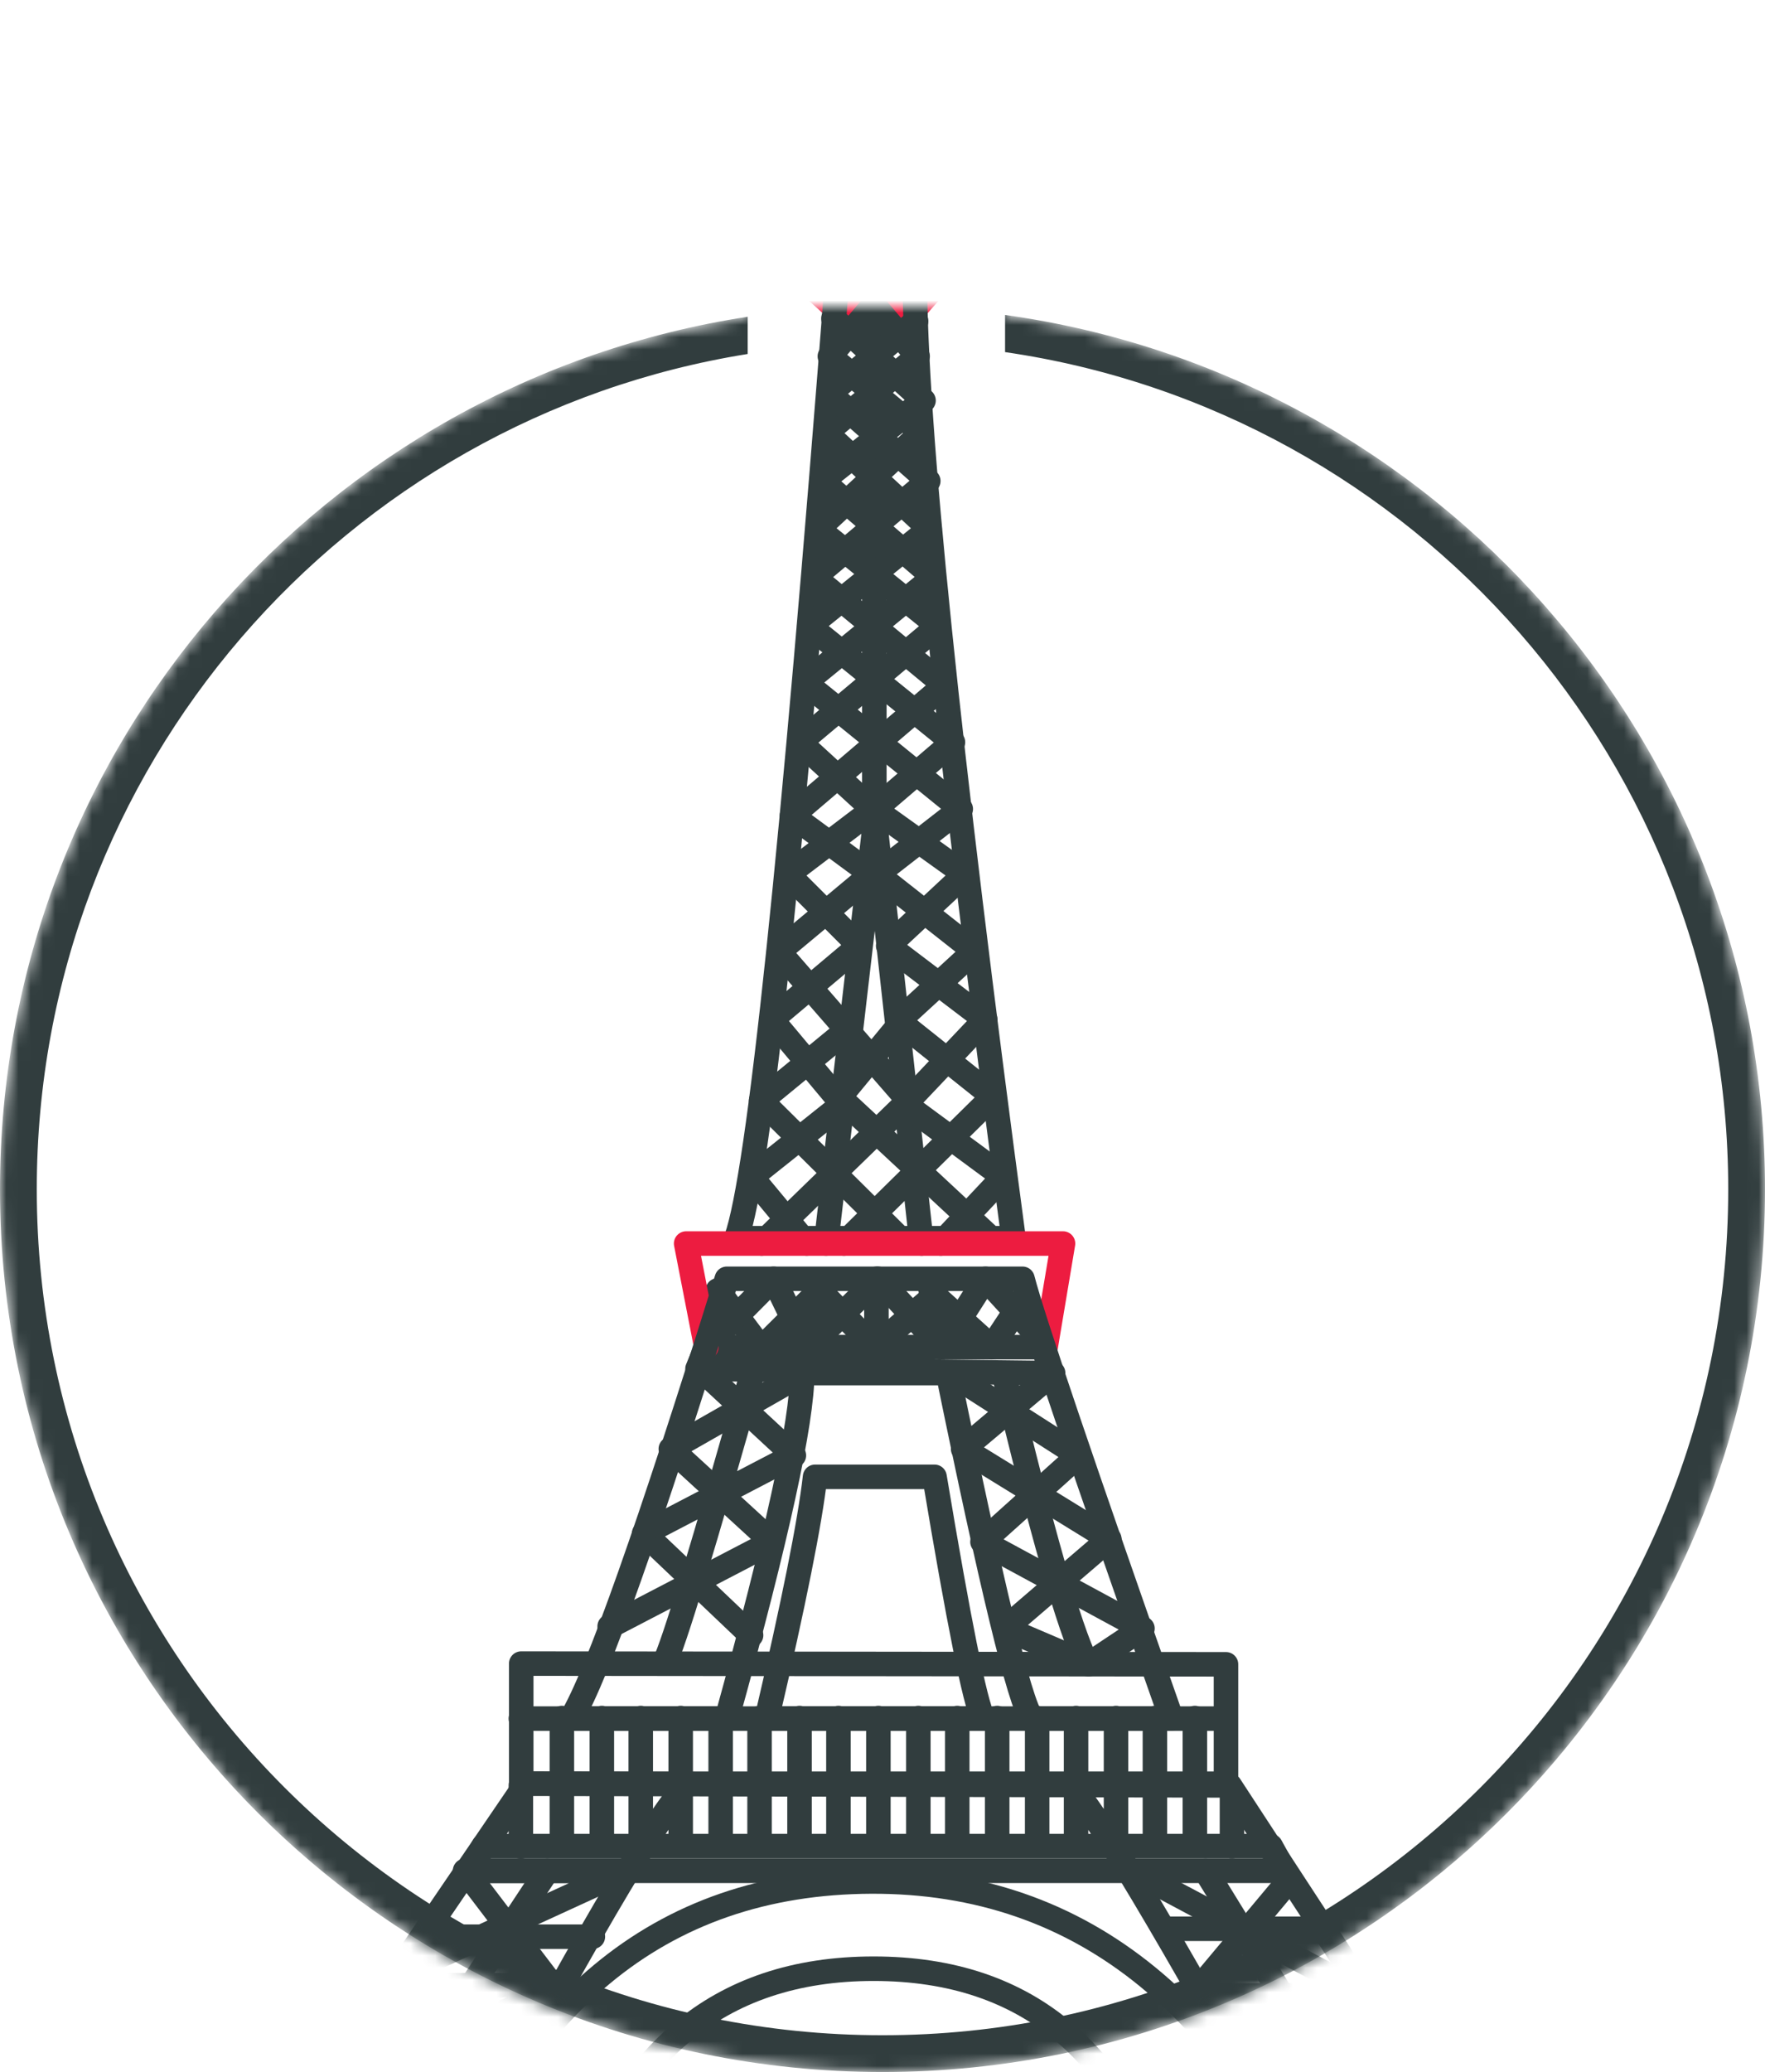 <svg xmlns="http://www.w3.org/2000/svg" xmlns:xlink="http://www.w3.org/1999/xlink" width="144" height="169" viewBox="0 0 144 169">
  <defs>
    <path id="paris-illo-a" d="M82,0.689 C117.031,5.556 144,35.629 144,72 C144,111.765 111.765,144 72,144 C32.235,144 0,111.765 0,72 C0,35.976 26.457,6.131 61,0.835 L61,-28 L82,-28 L82,0.689 Z"/>
  </defs>
  <g fill="none" fill-rule="evenodd" transform="translate(0 25)">
    <mask id="paris-illo-b" fill="#fff">
      <use xlink:href="#paris-illo-a"/>
    </mask>
    <g stroke-linecap="round" stroke-linejoin="round" stroke-width="2" mask="url(#paris-illo-b)">
      <g transform="translate(-78 -28)">
        <polygon stroke="#ED1C40" points="145.922 16.237 152.318 16.237 154.246 19.674 154.246 26.394 152.899 27.921 145.922 27.921 144.235 26.394 144.235 19.674"/>
        <path stroke="#313D3E" d="M144.307,22.496 L146.322,25.449 C142.672,72.676 139.922,98.858 138.071,103.995 L160.691,103.995 C155.321,63.843 152.637,37.661 152.637,25.449 L154.246,22.496"/>
        <polyline stroke="#ED1C40" points="144.148 21.877 146.245 20.081 152.124 20.081 154.246 21.877"/>
        <path stroke="#313D3E" d="M140.557,143.167 C142.766,133.719 144.08,127.147 144.499,123.454 L154.246,123.454 C156.219,135.276 157.54,141.847 158.209,143.167 L140.557,143.167 Z"/>
        <polygon stroke="#313D3E" points="120.525 148.482 178.024 148.482 178.024 144.138 178.024 138.746 120.525 138.687 120.525 143.584"/>
        <path stroke="#313D3E" d="M120.495 143.174L177.929 143.174M120.928 148.482L94.924 186.657 112.883 186.657C119.728 166.594 131.796 156.528 149.088 156.46 166.38 156.392 179.141 166.826 187.372 187.763L203.897 187.763 178.332 148.625 120.928 148.482z"/>
        <path stroke="#313D3E" d="M113.618,184.708 L124.358,184.708 C128.268,170.619 136.574,163.574 149.276,163.574 C161.978,163.574 170.172,170.619 173.858,184.708 L186.129,184.88"/>
        <polyline stroke="#313D3E" points="149.335 27.903 149.335 69.523 153.189 104.427"/>
        <path stroke="#313D3E" d="M149.413,69.885 L145.391,104.427"/>
        <polygon stroke="#313D3E" points="134.906 114.648 163.78 114.991 163.115 112.876 135.63 112.876"/>
        <polygon stroke="#313D3E" points="117.45 153.572 181.671 153.572 182.777 155.588 116.349 155.588"/>
        <path stroke="#313D3E" d="M115.299 180.67C125.132 162.107 131.402 151.377 134.109 148.482M183.471 179.037C173.26 160.546 167.208 150.408 165.314 148.625M123.842 143.127L123.842 152.922M127.102 143.127L127.102 152.922M130.276 143.127L130.276 152.922M133.536 143.127L133.536 152.922M136.796 143.127L136.796 152.922M139.97 143.127L139.97 152.922M143.23 143.127L143.23 152.922M146.404 143.127L146.404 152.922M149.664 143.127L149.664 152.922M152.924 143.127L152.924 152.922M156.098 143.127L156.098 152.922M159.358 143.127L159.358 152.922M162.618 143.127L162.618 152.922M165.792 143.127L165.792 152.922M169.052 143.127L169.052 152.922M172.226 143.127L172.226 152.922M175.486 143.127L175.486 152.922M153.791 107.442L154.784 112.876M144.926 107.412L143.957 112.973M109.815 164.921L123.865 164.921M175.903 165.755L189.418 165.755M120.496 148.625L120.496 153.608M178.512 149.015L178.512 153.585"/>
        <polyline stroke="#313D3E" points="127.74 135.653 140.994 128.756 132.73 121.178 143.585 114.991"/>
        <path stroke="#313D3E" d="M135.149 114.648C140.23 119.354 142.77 121.707 142.77 121.707L130.552 128.074 139.278 136.374M139.477 114.648C135.401 129.11 132.967 137.123 132.178 138.687M159.887 114.991C162.948 127.801 165.206 135.7 166.662 138.687"/>
        <polyline stroke="#313D3E" points="155.52 114.991 165.998 121.707 158.156 128.756 171.21 135.825 166.813 138.746"/>
        <polyline stroke="#313D3E" points="163.921 114.991 156.578 121.178 168.504 128.522 159.992 135.825 166.697 138.687"/>
        <polyline stroke="#313D3E" points="136.561 108.247 140.108 112.973 144.867 108.247 149.365 112.876 154.246 108.662 158.915 112.876 161.689 108.662"/>
        <polyline stroke="#313D3E" points="135.586 112.876 141.116 107.302 143.866 112.973 149.652 107.302 154.839 112.876 158.4 107.302 162.926 112.25"/>
        <path stroke="#313D3E" d="M149.504,107.302 L149.504,112.876"/>
        <polyline stroke="#313D3E" points="103.495 174.121 123.368 165.187 120.705 169.819 118.232 174.121 109.815 164.914 106.753 169.518"/>
        <polyline stroke="#313D3E" points="109.815 164.4 129.01 155.588 115.94 155.588 123.251 165.187"/>
        <path stroke="#313D3E" d="M122.651 155.588L110.387 174.156M126.369 160.962L112.854 160.962M120.954 169.912L106.552 169.639"/>
        <polyline stroke="#313D3E" points="183.184 156.357 175.798 165.187 195.216 174.895"/>
        <polyline stroke="#313D3E" points="181.37 175.106 189.479 165.748 170.401 155.588"/>
        <path stroke="#313D3E" d="M176.348 155.588L188.219 174.895M173.025 160.316L186.137 160.316M179.074 170.318L191.996 169.912"/>
        <polyline stroke="#313D3E" points="154.753 104.427 159.868 98.989 151.835 93.064 158.383 86.156 150.463 80.143 156.72 74.306 149.34 69.022 155.749 63.54 144.023 54.059 153.846 46.141 145.388 38.289 152.867 32.062 149.34 27.921"/>
        <polyline stroke="#313D3E" points="150.034 104.427 154.549 98.989 147.117 93.064 152.893 86.156 145.745 80.143 151.572 74.306 144.622 69.022 150.601 63.54 139.305 54.059 149.128 46.141 140.669 38.289 148.149 32.062 144.622 27.921" transform="matrix(-1 0 0 1 293.854 0)"/>
        <polyline stroke="#313D3E" points="146.853 104.427 159.022 92.438 151.294 86.271 157.5 80.571 149.542 74.306 156.385 68.986 143.668 58.671 154.177 50.074 145.073 42.232 153.348 35.668 145.994 28.981"/>
        <polyline stroke="#313D3E" points="140.14 104.427 152.13 92.775 141.541 80.615 149.108 74.306 142.613 69.523 155.089 58.893 144.414 50.074 153.736 42.232 145.652 35.094 152.741 29.203"/>
        <polyline stroke="#313D3E" points="151.408 103.995 140.095 92.775 147.199 86.94"/>
        <polyline stroke="#313D3E" points="158.848 103.995 146.49 92.497 151.627 86.271"/>
        <polyline stroke="#ED1C40" points="135.624 112.876 133.98 104.427 164.727 104.427 163.311 112.876"/>
        <path stroke="#ED1C40" d="M149.342,4.038 L149.342,16.237"/>
        <path stroke="#313D3E" d="M137.299,107.302 C130.963,127.669 126.732,139.624 124.608,143.167 L137.299,143.167 C141.399,128.352 143.45,118.959 143.45,114.991 L155.339,114.991 C158.897,132.382 161.175,141.774 162.174,143.167 L173.579,143.167 C166.315,122.514 162.263,110.559 161.422,107.302 L137.299,107.302 Z"/>
      </g>
    </g>
    <path fill="#313D3E" fill-rule="nonzero" d="M61,0.835 C26.457,6.131 0,35.976 0,72 C0,111.765 32.235,144 72,144 C111.765,144 144,111.765 144,72 C144,35.629 117.031,5.556 82,0.689 L82,3.719 C115.369,8.564 141,37.289 141,72 C141,110.108 110.108,141 72,141 C33.892,141 3,110.108 3,72 C3,37.636 28.121,9.14 61,3.872 L61,0.835 Z" mask="url(#paris-illo-b)"/>
  </g>
</svg>
